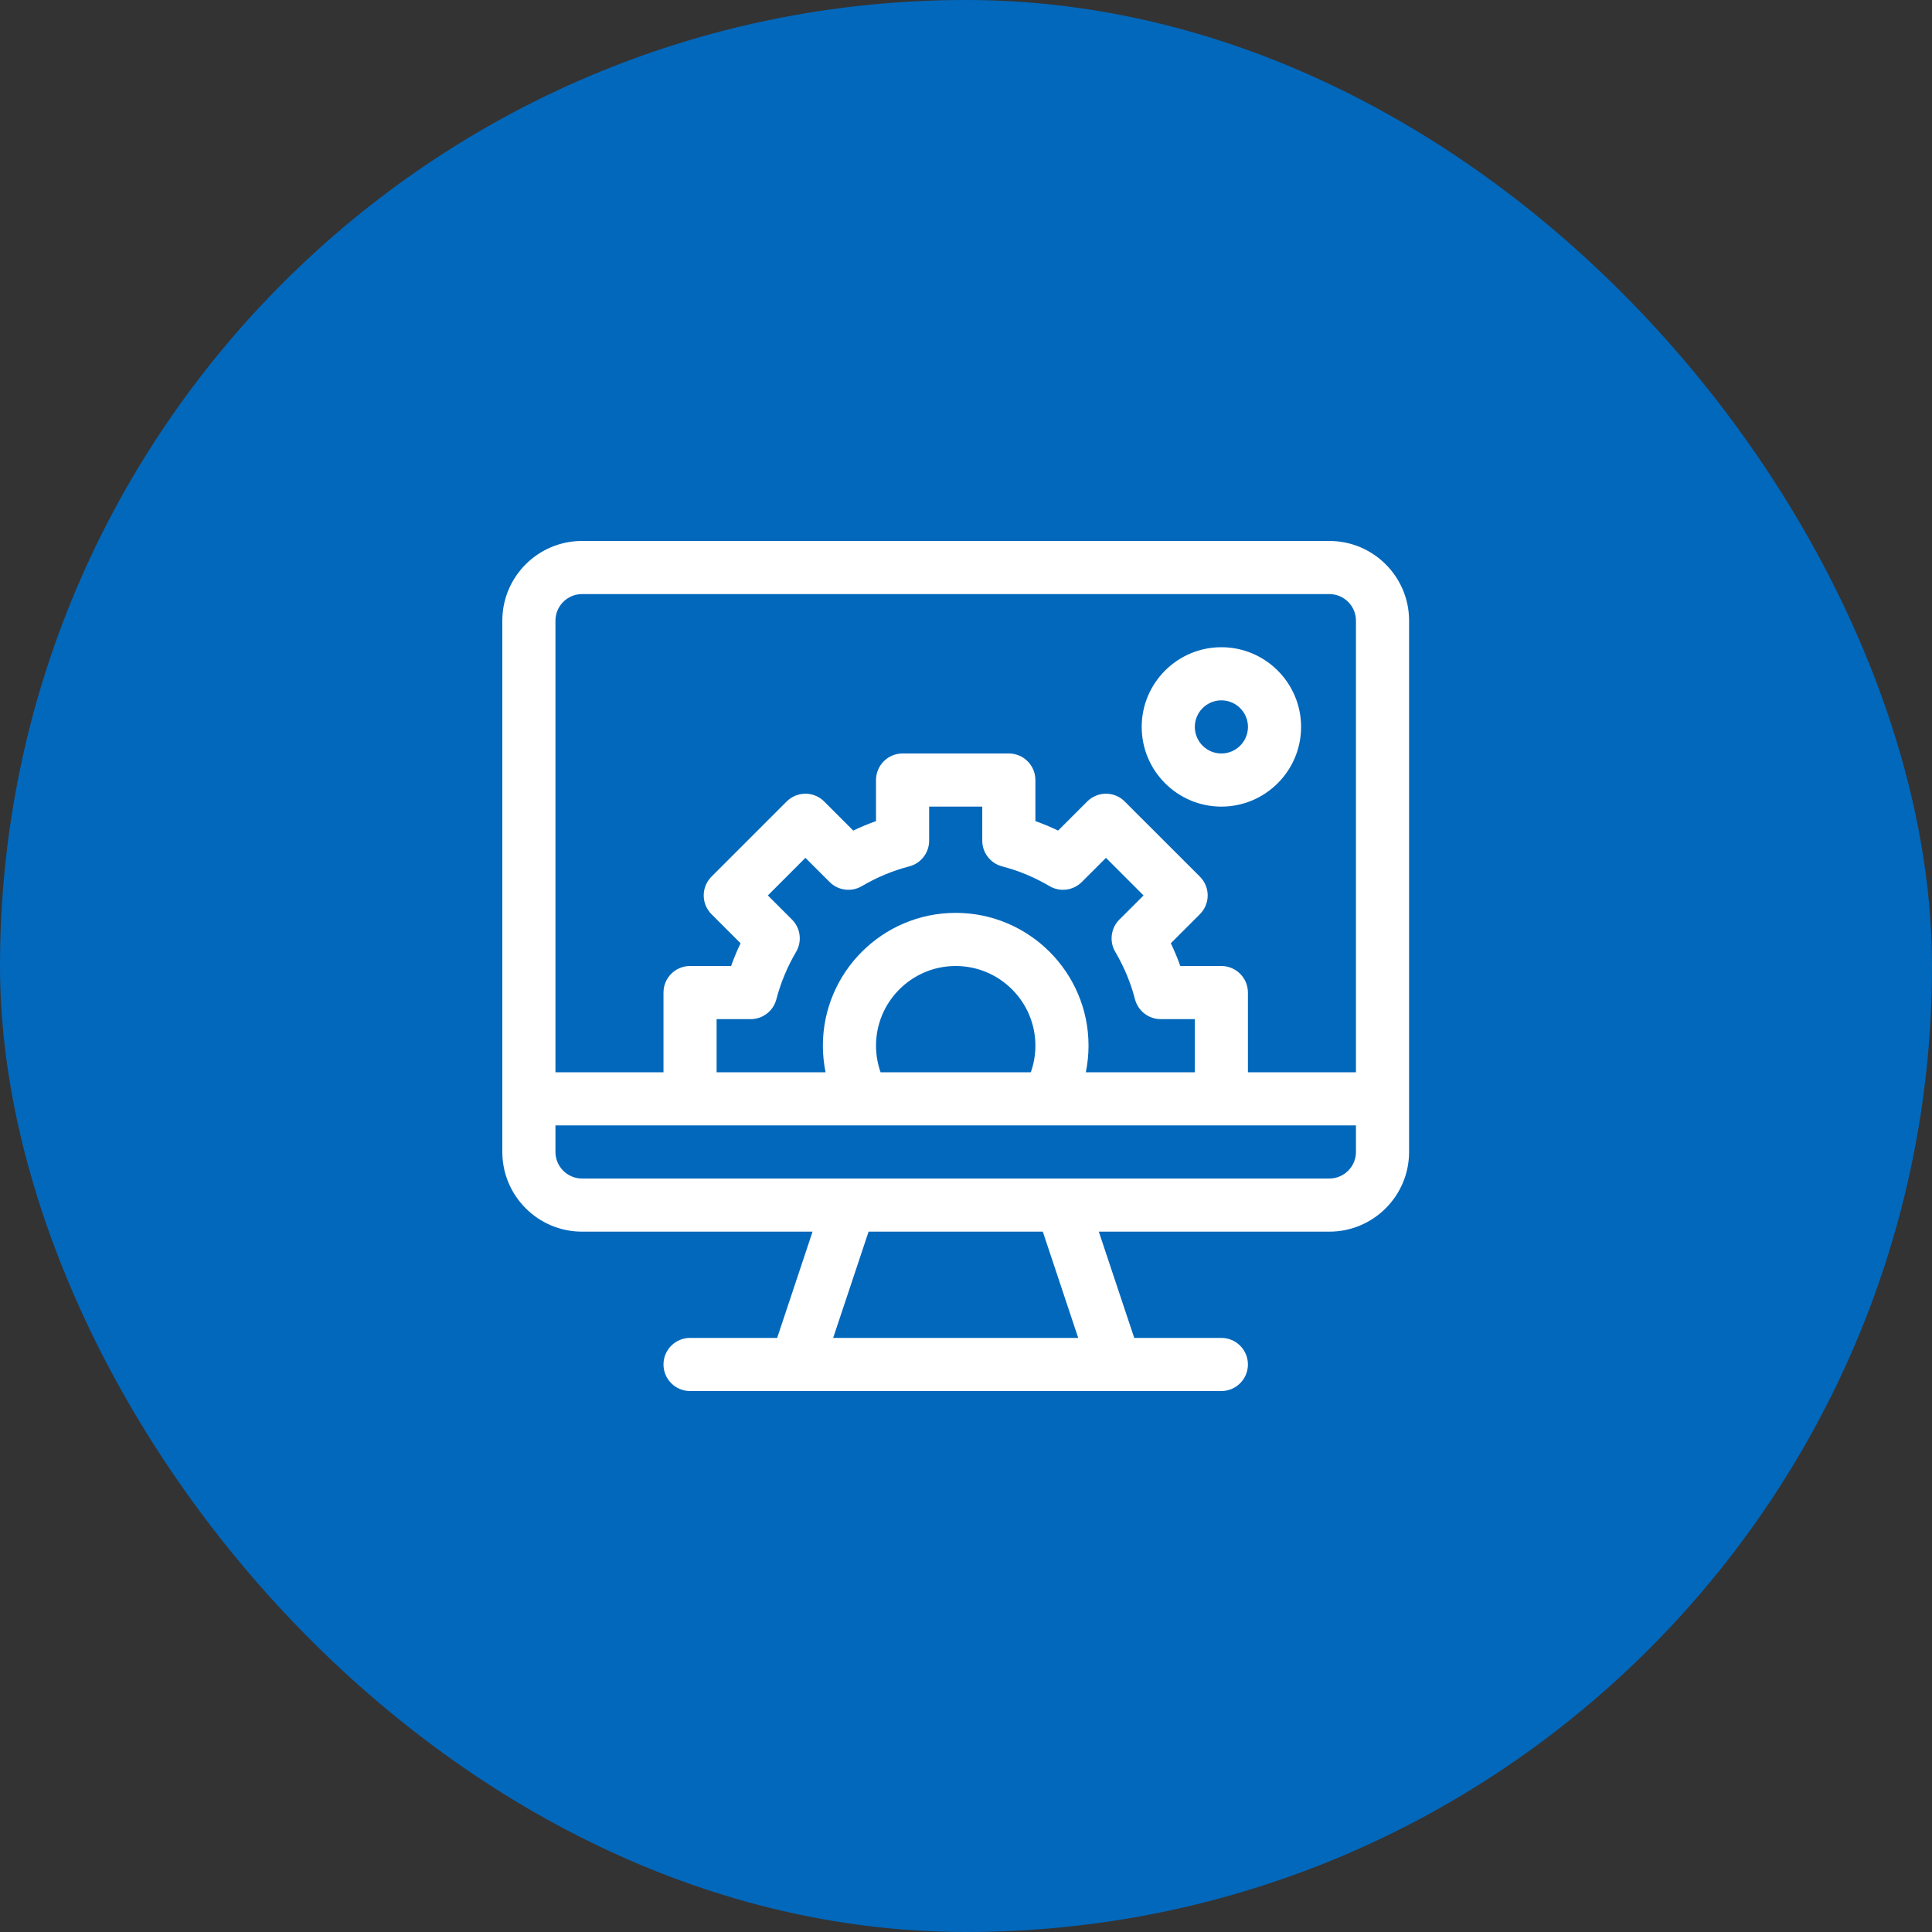<svg width="50" height="50" viewBox="0 0 50 50" fill="none" xmlns="http://www.w3.org/2000/svg">
<rect x="0" y="0" width="50" height="50" fill="#333333" stroke="none"/>
<rect width="50" height="50" rx="25" fill="#0268BC"/>
<path d="M34.404 14H15.062C13.925 14 13 14.925 13 16.062V29.812C13 30.95 13.925 31.875 15.062 31.875H21.029L20.113 34.625H17.858C17.479 34.625 17.171 34.933 17.171 35.312C17.171 35.692 17.479 36 17.858 36H31.608C31.988 36 32.296 35.692 32.296 35.312C32.296 34.933 31.988 34.625 31.608 34.625H29.354L28.437 31.875H34.404C35.541 31.875 36.467 30.95 36.467 29.812V16.062C36.467 14.925 35.541 14 34.404 14ZM21.562 34.625L22.479 31.875H26.988L27.904 34.625H21.562ZM35.092 29.812C35.092 30.192 34.783 30.5 34.404 30.5C32.407 30.5 17.081 30.5 15.062 30.5C14.684 30.5 14.375 30.192 14.375 29.812V29.125H35.092V29.812ZM20.497 23.799L19.872 23.174L20.844 22.201L21.47 22.826C21.691 23.048 22.035 23.092 22.305 22.933C22.691 22.705 23.104 22.533 23.531 22.422C23.834 22.344 24.046 22.07 24.046 21.757V20.875H25.421V21.757C25.421 22.07 25.633 22.344 25.936 22.422C26.363 22.533 26.775 22.705 27.162 22.933C27.432 23.092 27.775 23.048 27.997 22.826L28.622 22.201L29.595 23.174L28.969 23.799C28.748 24.02 28.704 24.364 28.863 24.634C29.091 25.021 29.263 25.433 29.373 25.86C29.452 26.163 29.726 26.375 30.039 26.375H30.921V27.75H28.101C28.147 27.525 28.171 27.294 28.171 27.062C28.171 25.167 26.629 23.625 24.733 23.625C22.838 23.625 21.296 25.167 21.296 27.062C21.296 27.294 21.32 27.525 21.365 27.75H18.546V26.375H19.428C19.741 26.375 20.015 26.163 20.093 25.86C20.204 25.433 20.376 25.021 20.603 24.634C20.762 24.364 20.719 24.02 20.497 23.799ZM26.796 27.062C26.796 27.298 26.755 27.53 26.678 27.75H22.789C22.712 27.53 22.671 27.298 22.671 27.062C22.671 25.925 23.596 25 24.733 25C25.871 25 26.796 25.925 26.796 27.062ZM35.092 27.75H32.296V25.688C32.296 25.308 31.988 25 31.608 25H30.546C30.475 24.8 30.393 24.604 30.301 24.411L31.053 23.66C31.322 23.391 31.322 22.956 31.053 22.687L29.108 20.743C28.98 20.614 28.805 20.541 28.622 20.541C28.44 20.541 28.265 20.614 28.136 20.743L27.384 21.495C27.192 21.403 26.996 21.321 26.796 21.25V20.188C26.796 19.808 26.488 19.5 26.108 19.5H23.358C22.979 19.5 22.671 19.808 22.671 20.188V21.25C22.471 21.321 22.275 21.403 22.082 21.495L21.33 20.743C21.201 20.614 21.027 20.541 20.844 20.541C20.662 20.541 20.487 20.614 20.358 20.743L18.414 22.687C18.145 22.956 18.145 23.391 18.414 23.66L19.166 24.412C19.073 24.604 18.992 24.8 18.921 25H17.858C17.479 25 17.171 25.308 17.171 25.688V27.75H14.375V16.062C14.375 15.684 14.684 15.375 15.062 15.375H34.404C34.783 15.375 35.092 15.684 35.092 16.062V27.75Z" fill="white"/>
<path d="M31.609 16.75C30.472 16.75 29.547 17.675 29.547 18.812C29.547 19.95 30.472 20.875 31.609 20.875C32.747 20.875 33.672 19.95 33.672 18.812C33.672 17.675 32.747 16.75 31.609 16.75ZM31.609 19.5C31.23 19.5 30.922 19.192 30.922 18.812C30.922 18.433 31.23 18.125 31.609 18.125C31.988 18.125 32.297 18.433 32.297 18.812C32.297 19.192 31.988 19.5 31.609 19.5Z" fill="white"/>
</svg>
